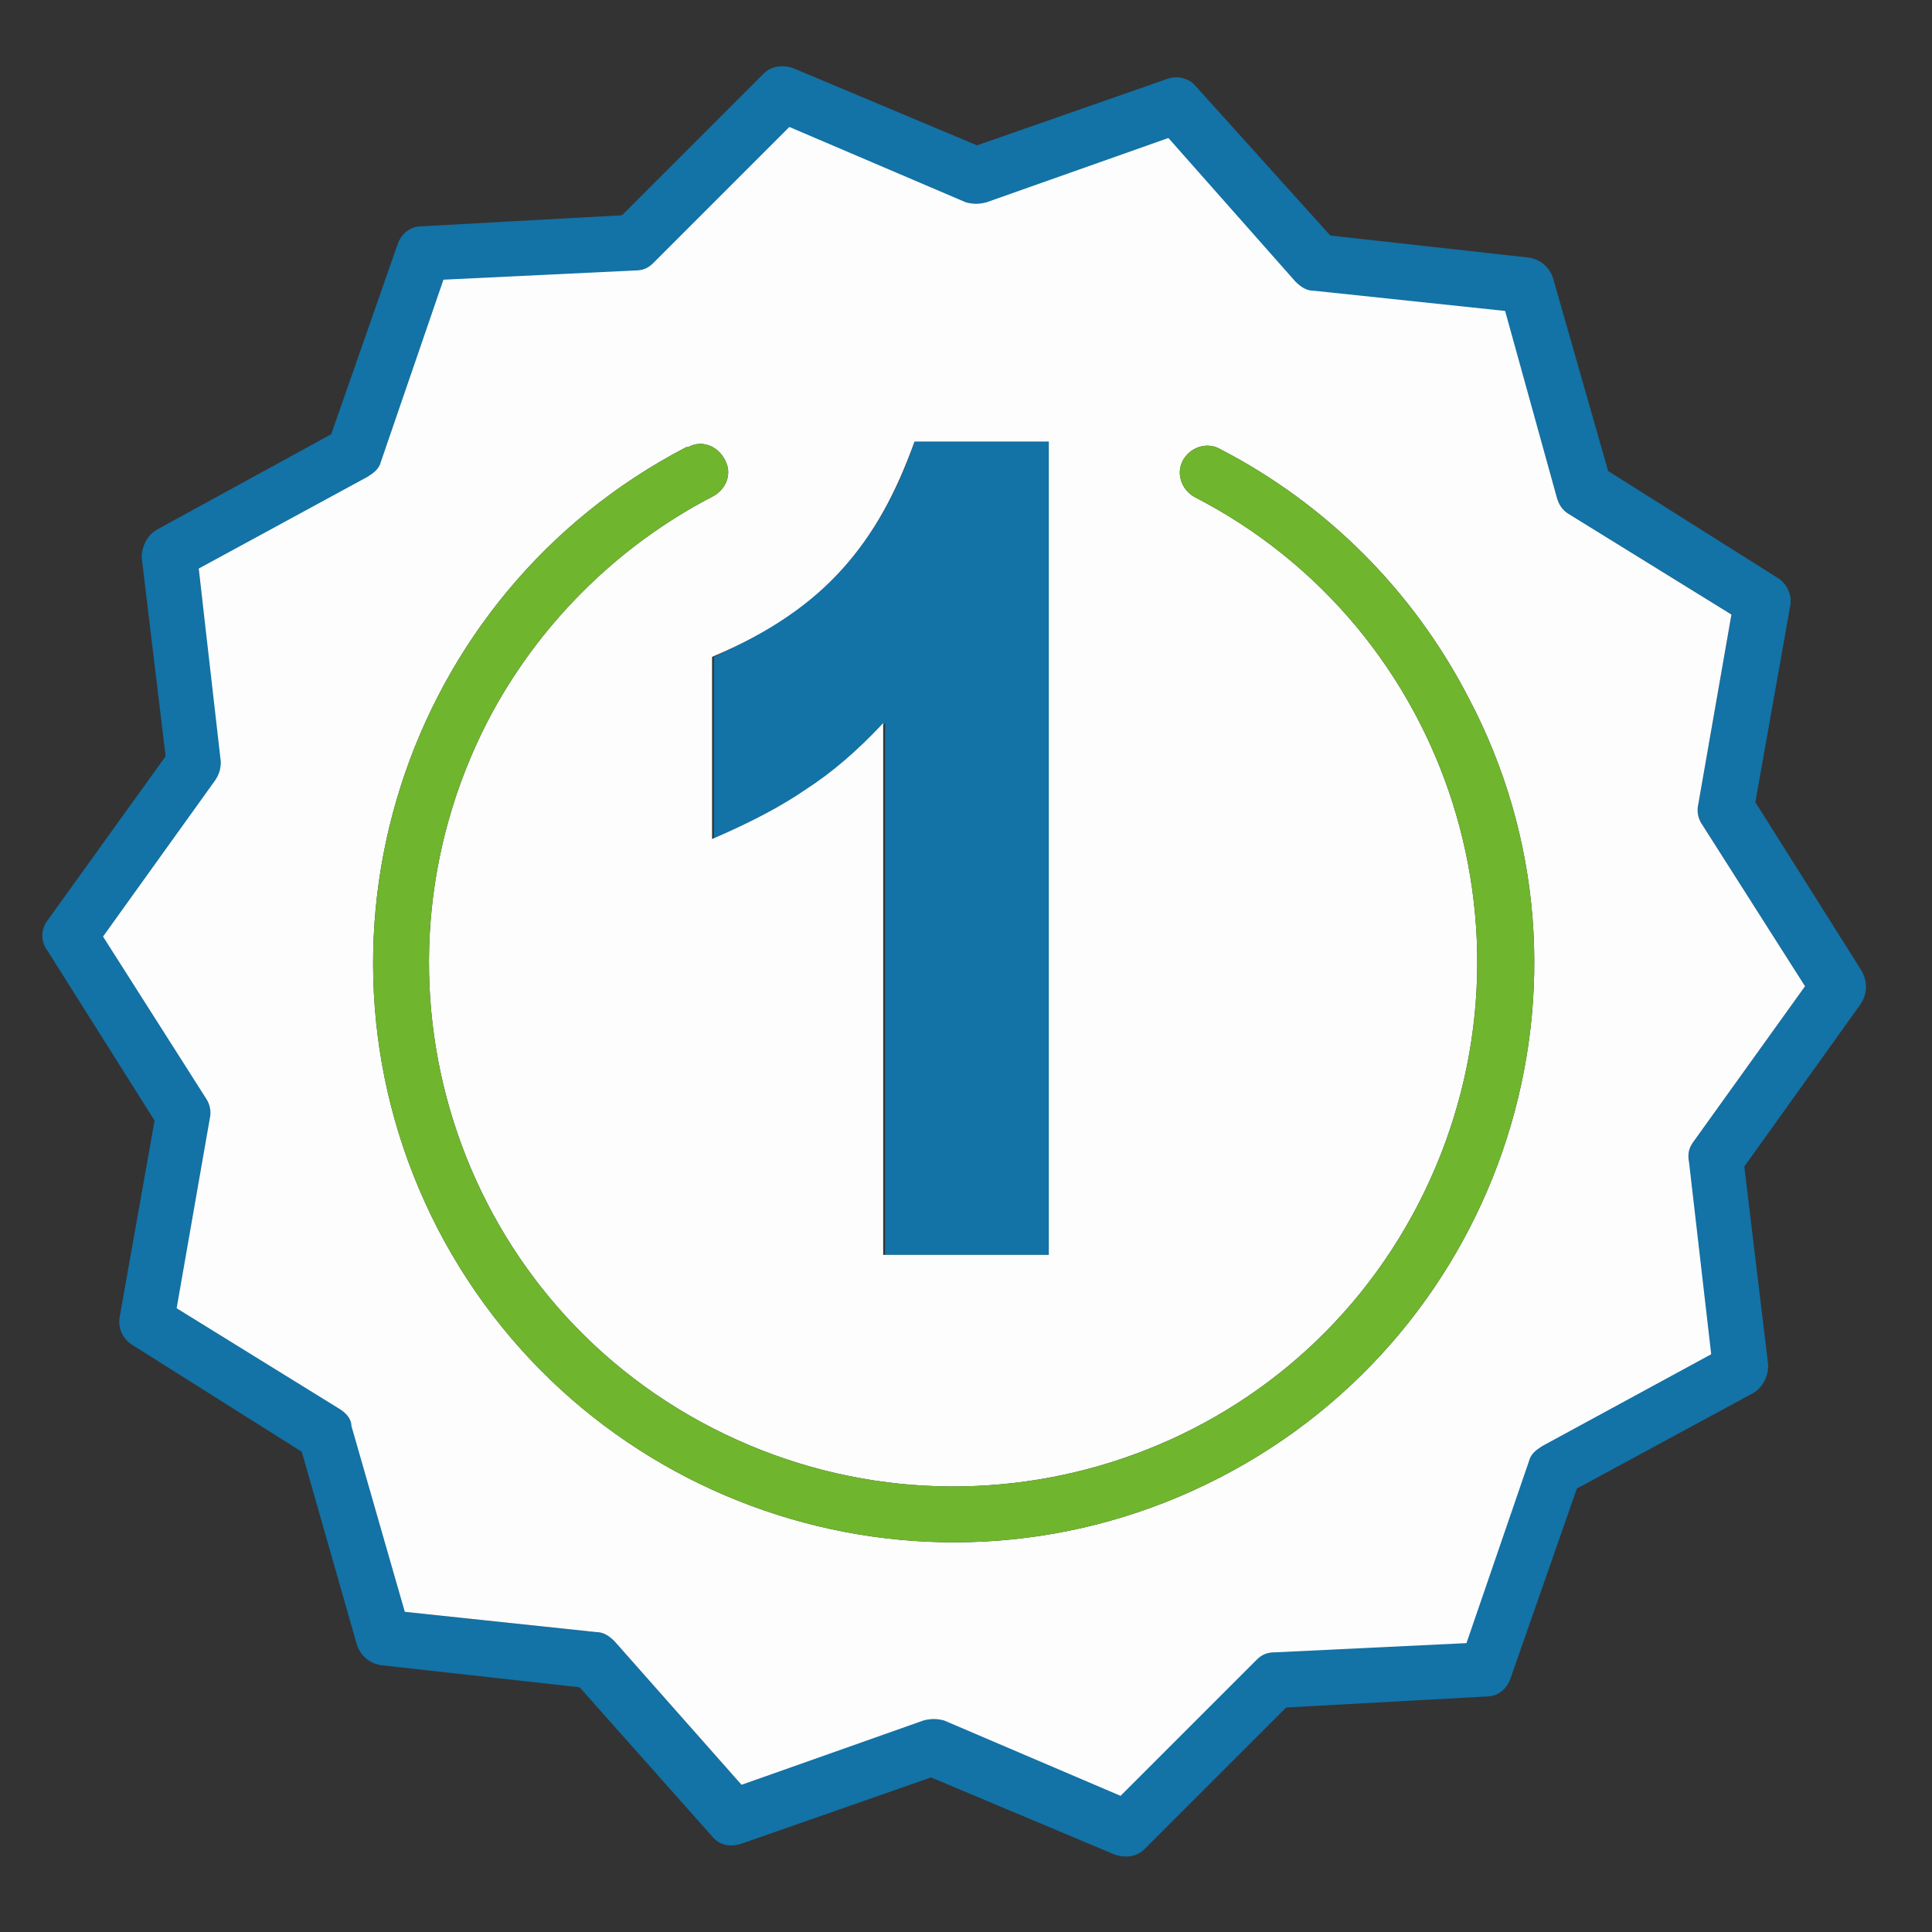 <svg xmlns="http://www.w3.org/2000/svg" xmlns:xlink="http://www.w3.org/1999/xlink" id="Calque_1" x="0px" y="0px" viewBox="0 0 105 105" style="enable-background:new 0 0 105 105;" xml:space="preserve"><rect x="0" y="0" width="105" height="105" fill="#333333" stroke="none"/><style type="text/css">	.st0{fill:#1372A6;}	.st1{fill:#FDFDFD;}	.st2{fill:#6FB52D;}</style><g>	<path class="st0" d="M49.7,24c-0.9,2.7-2.2,5-3.9,6.9c-1.7,1.9-4,3.4-7,4.8v9.9c2-0.8,3.7-1.7,5.1-2.7c1.3-0.9,2.7-2.1,4.2-3.6  v28.9h8.9V24H49.7z"></path></g><path class="st0" d="M101.2,52.8l-5.8-9.2l1.9-10.7c0.1-0.6-0.2-1.2-0.7-1.5l-9.2-5.8l-3-10.5c-0.2-0.6-0.7-1-1.3-1.1l-10.8-1.2 L65,4.7c-0.4-0.5-1.1-0.6-1.6-0.4L53.1,7.9l-10-4.2c-0.6-0.2-1.2-0.1-1.6,0.3l-7.7,7.7l-10.9,0.6c-0.6,0-1.1,0.4-1.3,1L18,23.6 l-9.5,5.2c-0.5,0.3-0.8,0.9-0.8,1.5l1.3,10.8L2.6,50c-0.4,0.5-0.4,1.2,0,1.7l5.8,9.2L6.5,71.6c-0.1,0.6,0.2,1.2,0.7,1.5l9.2,5.8 l3,10.5c0.2,0.6,0.7,1,1.3,1.1l10.8,1.2l7.2,8.1c0.4,0.5,1,0.6,1.6,0.4l10.3-3.6l10,4.2c0.6,0.2,1.2,0.1,1.6-0.3l7.7-7.7l10.9-0.6 c0.6,0,1.1-0.4,1.3-1l3.6-10.3l9.6-5.2c0.5-0.3,0.8-0.9,0.8-1.5l-1.3-10.8l6.3-8.8C101.5,54,101.5,53.4,101.2,52.8z M92,62.1 c-0.2,0.3-0.3,0.7-0.3,1l1.2,10.4l-9.2,5c-0.3,0.2-0.6,0.5-0.7,0.8l-3.4,9.9l-10.4,0.5c-0.4,0-0.7,0.2-1,0.4l-7.4,7.4l-9.6-4.1 c-0.3-0.1-0.7-0.2-1.1,0L40.3,97l-6.9-7.8c-0.2-0.3-0.6-0.5-1-0.5L22,87.6l-2.8-10.1c-0.1-0.4-0.3-0.7-0.6-0.9l-8.9-5.5l1.8-10.3 c0.1-0.4,0-0.7-0.2-1.1l-5.6-8.8l6.1-8.5c0.2-0.3,0.3-0.7,0.3-1L10.8,31l9.2-5c0.3-0.2,0.6-0.5,0.7-0.8l3.4-9.9l10.4-0.5 c0.4,0,0.7-0.2,1-0.4l7.4-7.4l9.6,4.1c0.3,0.1,0.7,0.2,1.1,0l9.9-3.5l6.9,7.8c0.2,0.3,0.6,0.5,1,0.5l10.4,1.1L84.6,27 c0.1,0.4,0.3,0.7,0.6,0.9l8.9,5.5l-1.8,10.3c-0.1,0.4,0,0.7,0.2,1.1l5.6,8.8L92,62.1z"></path><path class="st1" d="M92,62.1l6.1-8.5l-5.6-8.8c-0.2-0.3-0.3-0.7-0.2-1.1l1.8-10.3l-8.9-5.5c-0.3-0.2-0.5-0.5-0.6-0.9l-2.8-10.1 l-10.4-1.1c-0.4,0-0.7-0.2-1-0.5l-6.9-7.8L53.6,11c-0.4,0.1-0.7,0.1-1.1,0l-9.6-4.1l-7.4,7.4c-0.3,0.3-0.6,0.4-1,0.4l-10.4,0.5 l-3.4,9.9c-0.1,0.4-0.4,0.6-0.7,0.8l-9.2,5L12,41.4c0,0.4-0.1,0.7-0.3,1l-6.1,8.5l5.6,8.8c0.2,0.3,0.3,0.7,0.2,1.1L9.6,71.1l8.9,5.5 c0.3,0.2,0.6,0.5,0.6,0.9L22,87.6l10.4,1.1c0.4,0,0.7,0.2,1,0.5l6.9,7.8l9.9-3.5c0.4-0.1,0.7-0.1,1.1,0l9.6,4.1l7.4-7.4 c0.3-0.3,0.6-0.4,1-0.4l10.4-0.5l3.4-9.9c0.1-0.4,0.4-0.6,0.7-0.8l9.2-5l-1.2-10.4C91.7,62.7,91.8,62.4,92,62.1z M45.8,30.9 c1.7-1.9,2.9-4.1,3.9-6.9h7.3v44.2H48V39.3c-1.4,1.5-2.8,2.7-4.2,3.6c-1.3,0.9-3,1.8-5.1,2.7v-9.9C41.8,34.4,44.1,32.8,45.8,30.9z  M66.3,80.3c-15.5,8-34.5,1.9-42.5-13.5c-8-15.5-1.9-34.5,13.5-42.5c0,0,0,0,0.1,0c0.7-0.4,1.6-0.1,2,0.7c0.4,0.7,0.1,1.6-0.7,2 c-5.2,2.7-9.5,7-12.2,12.2c-7.2,14-1.8,31.2,12.2,38.4c14,7.2,31.2,1.8,38.4-12.2c7.2-14,1.8-31.2-12.2-38.4c-0.7-0.4-1-1.3-0.6-2 c0.4-0.7,1.3-1,2-0.6c5.8,3,10.5,7.7,13.5,13.5C87.9,53.2,81.8,72.3,66.3,80.3z"></path><path class="st2" d="M66.3,80.3c-15.5,8-34.5,1.9-42.5-13.5c-8-15.5-1.9-34.5,13.5-42.5c0,0,0,0,0.1,0c0.7-0.4,1.6-0.1,2,0.7 c0.4,0.7,0.1,1.6-0.7,2c-5.2,2.7-9.5,7-12.2,12.2c-7.2,14-1.8,31.2,12.2,38.4c14,7.2,31.2,1.8,38.4-12.2c7.2-14,1.8-31.2-12.2-38.4 c-0.7-0.4-1-1.3-0.6-2c0.4-0.7,1.3-1,2-0.6c5.8,3,10.5,7.7,13.5,13.5C87.9,53.2,81.8,72.3,66.3,80.3z"></path></svg>